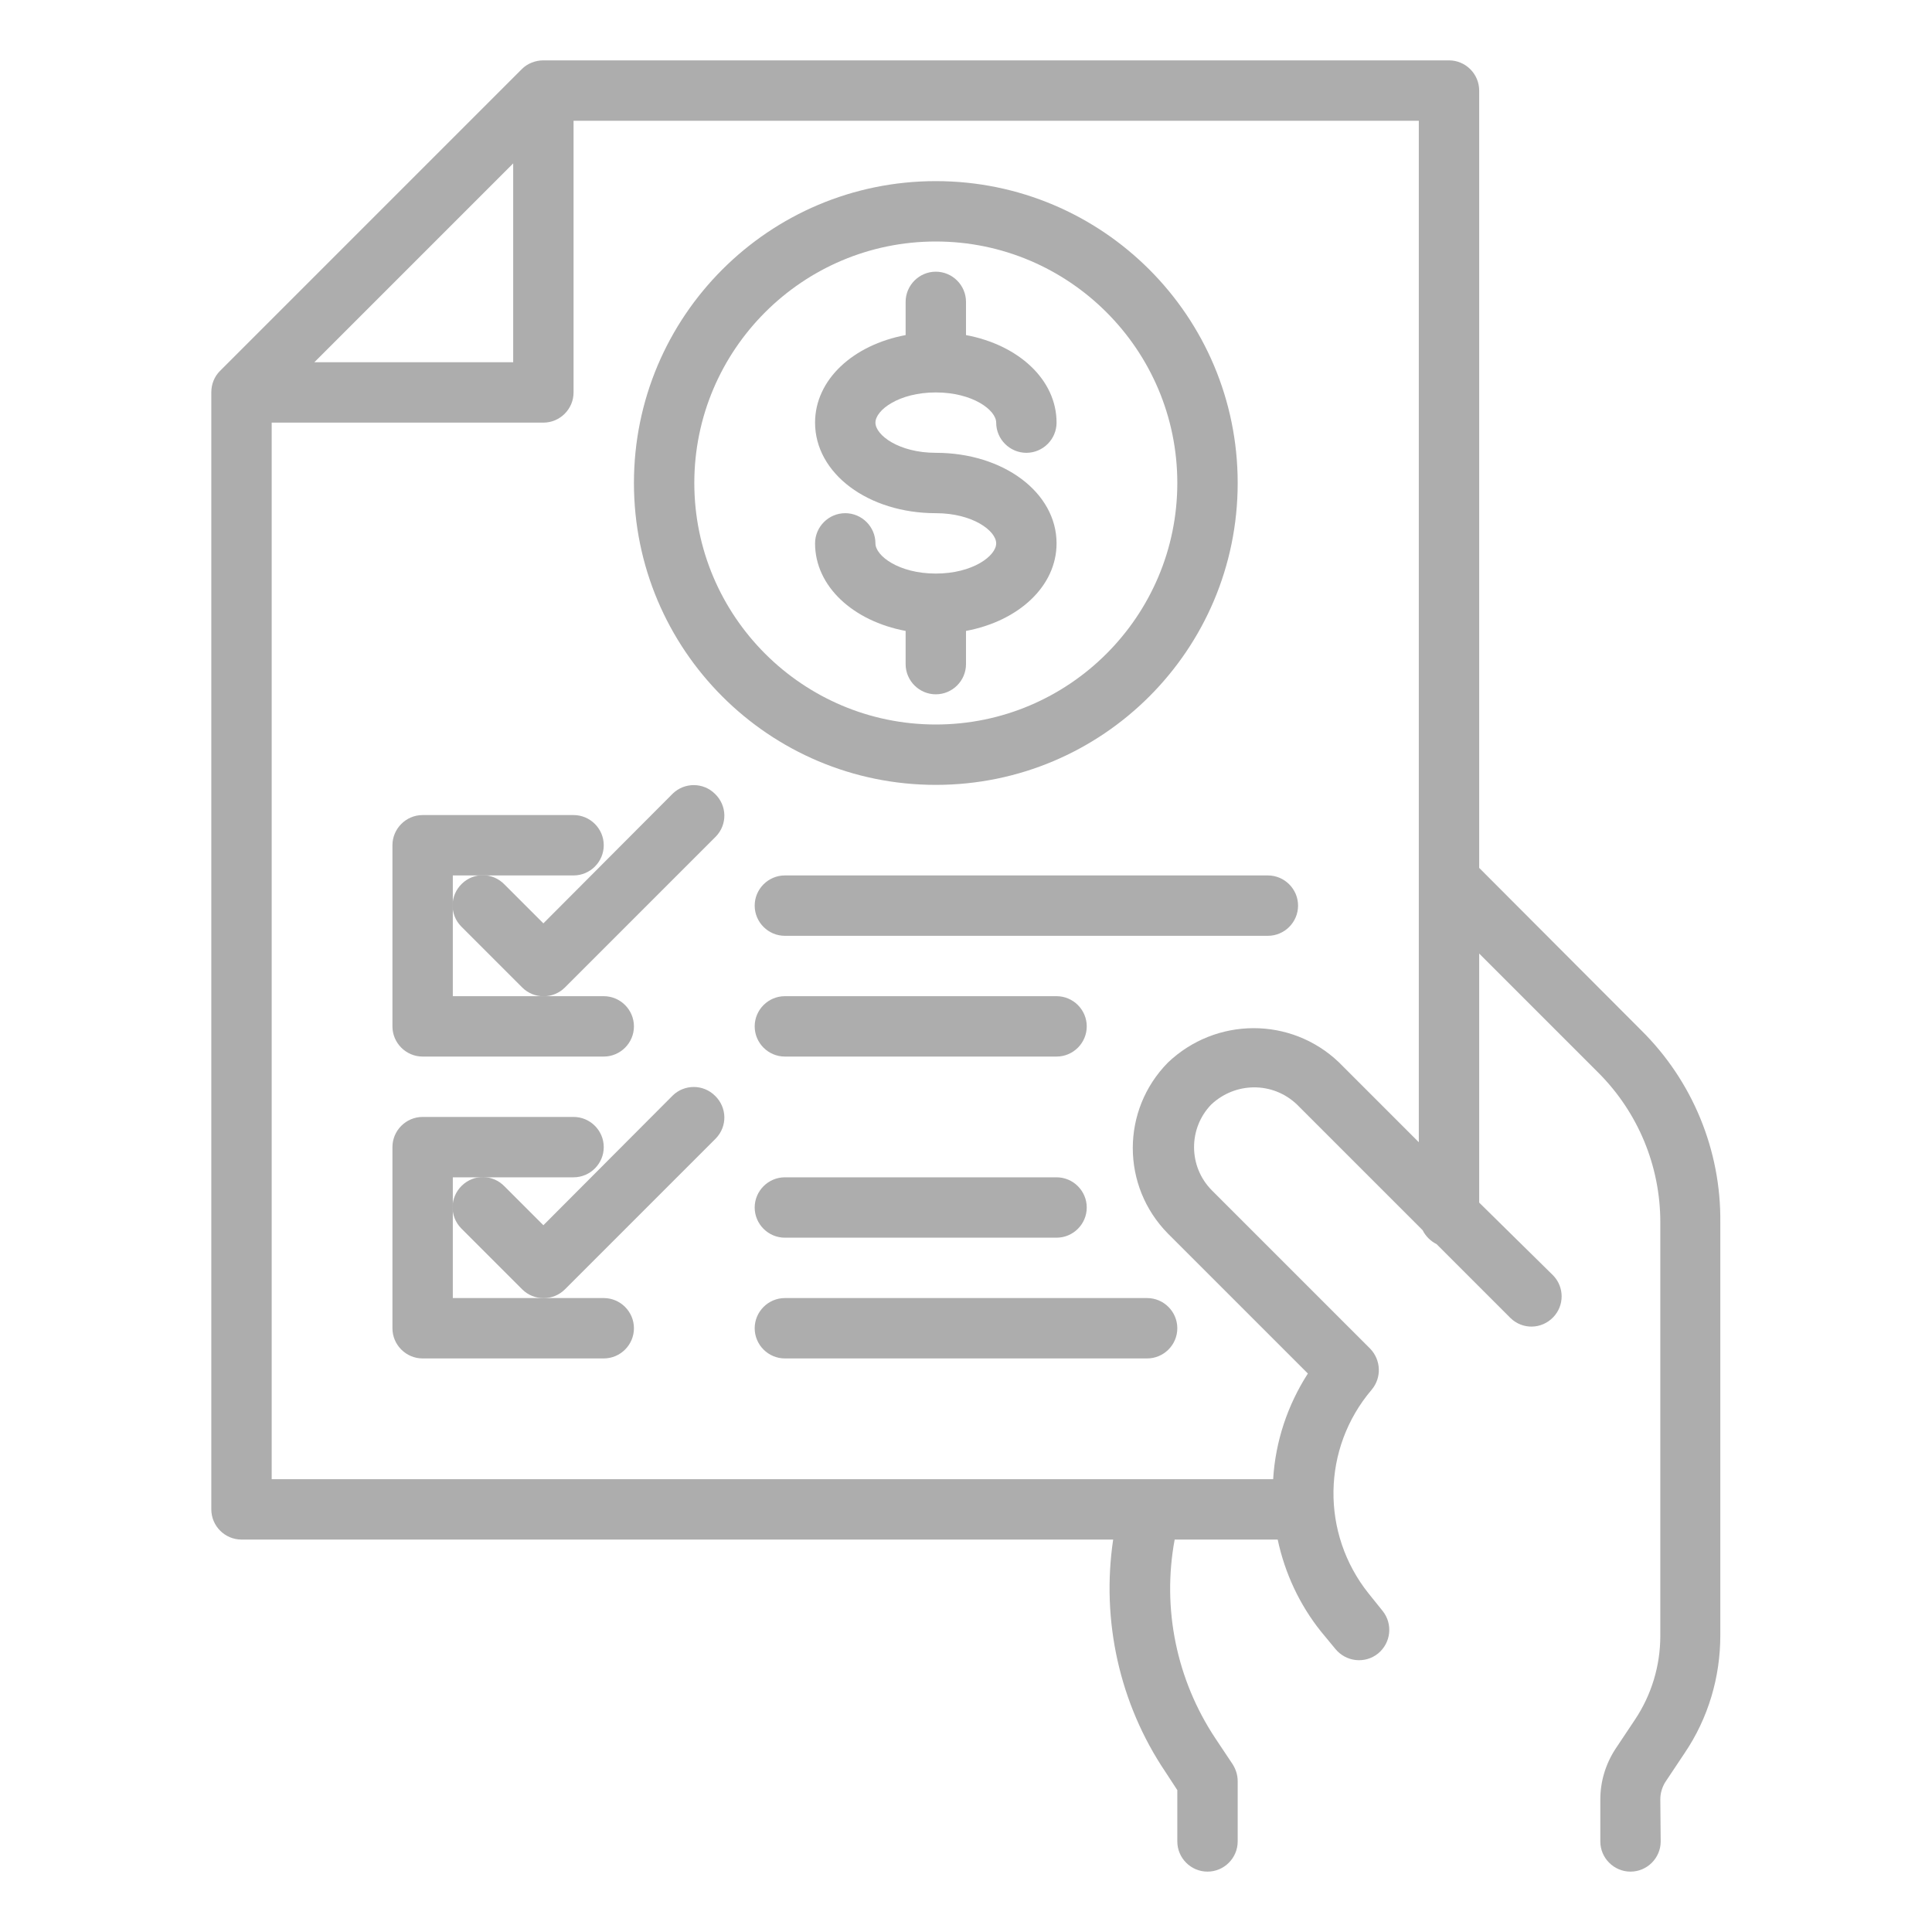 <?xml version="1.0" encoding="utf-8"?>
<!-- Generator: Adobe Illustrator 23.1.0, SVG Export Plug-In . SVG Version: 6.00 Build 0)  -->
<svg version="1.1" id="Layer_1" xmlns="http://www.w3.org/2000/svg" xmlns:xlink="http://www.w3.org/1999/xlink" x="0px" y="0px"
	 viewBox="0 0 512 512" style="enable-background:new 0 0 512 512;" xml:space="preserve">
<style type="text/css">
	.st0{fill:#ADADAD;}
</style>
<g id="Bill">
	<path class="st0" d="M434.9,273L392,230V24c0-4.4-3.6-8-8-8H144c-2.1,0-4.2,0.8-5.7,2.3l-80,80c-1.5,1.5-2.3,3.5-2.3,5.7v296
		c0,4.4,3.6,8,8,8h231c-3.2,21.5,1.7,43.5,13.8,61.5l3.2,4.9V488c0,4.4,3.6,8,8,8s8-3.6,8-8v-16c0-1.6-0.5-3.1-1.3-4.4l-4.6-6.9
		c-10.3-15.5-14.2-34.4-10.8-52.7h27.3c1.9,8.9,5.8,17.3,11.5,24.4l3.8,4.6c2.8,3.4,7.8,4,11.3,1.2c3.4-2.8,4-7.8,1.2-11.3l-3.7-4.6
		c-12.7-15.9-12.4-38.5,0.8-54c2.7-3.2,2.5-7.9-0.4-10.9l-42-42c-6.2-6.3-6.2-16.4-0.1-22.7c6.4-6,16.3-6.1,22.7,0l33.3,33.3
		c0.8,1.6,2.1,2.9,3.7,3.7l19.6,19.6c3.2,3.1,8.2,3,11.3-0.2c3-3.1,3-8,0-11.1L392,318.7v-66l31.6,31.6
		c10.5,10.5,16.4,24.7,16.4,39.6v109.6c0,7.9-2.3,15.6-6.7,22.2l-5.2,7.8c-2.6,4-4,8.6-4,13.4l0,11.1c0,4.4,3.6,8,8,8h0
		c4.4,0,8-3.6,8-8l-0.1-11.2c0-1.6,0.5-3.2,1.3-4.5l5.2-7.8c6.2-9.2,9.4-20,9.4-31.1V323.9C456.1,304.8,448.5,286.4,434.9,273z
		 M136,43.3V96H83.3L136,43.3z M354.8,281.5c-12.7-12.1-32.6-12-45.3,0.1c-12.4,12.6-12.4,32.7,0,45.3l37.1,37.1
		c-5.4,8.4-8.6,18-9.2,28H72V112h72c4.4,0,8-3.6,8-8V32h224v270.7L354.8,281.5z"/>
	<path class="st0" d="M120,240v-8h32c4.4,0,8-3.6,8-8s-3.6-8-8-8h-40c-4.4,0-8,3.6-8,8v48c0,4.4,3.6,8,8,8h48c4.4,0,8-3.6,8-8
		s-3.6-8-8-8h-40V240z"/>
	<path class="st0" d="M178.3,210.3L144,244.7l-10.3-10.3c-3.1-3.2-8.1-3.3-11.3-0.2c-3.2,3.1-3.3,8.1-0.2,11.3
		c0.1,0.1,0.1,0.1,0.2,0.2l16,16c3.1,3.1,8.2,3.1,11.3,0l40-40c3.1-3.2,3-8.2-0.2-11.3C186.4,207.3,181.4,207.3,178.3,210.3
		L178.3,210.3z"/>
	<path class="st0" d="M120,320v-8h32c4.4,0,8-3.6,8-8s-3.6-8-8-8h-40c-4.4,0-8,3.6-8,8v48c0,4.4,3.6,8,8,8h48c4.4,0,8-3.6,8-8
		s-3.6-8-8-8h-40V320z"/>
	<path class="st0" d="M178.3,290.3L144,324.7l-10.3-10.3c-3.1-3.2-8.1-3.3-11.3-0.2c-3.2,3.1-3.3,8.1-0.2,11.3
		c0.1,0.1,0.1,0.1,0.2,0.2l16,16c3.1,3.1,8.2,3.1,11.3,0l40-40c3.1-3.2,3-8.2-0.2-11.3C186.4,287.3,181.4,287.3,178.3,290.3
		L178.3,290.3z"/>
	<path class="st0" d="M280,264h-72c-4.4,0-8,3.6-8,8s3.6,8,8,8h72c4.4,0,8-3.6,8-8S284.4,264,280,264z"/>
	<path class="st0" d="M200,352c0,4.4,3.6,8,8,8h96c4.4,0,8-3.6,8-8s-3.6-8-8-8h-96C203.6,344,200,347.6,200,352z"/>
	<path class="st0" d="M336,232H208c-4.4,0-8,3.6-8,8s3.6,8,8,8h128c4.4,0,8-3.6,8-8S340.4,232,336,232z"/>
	<path class="st0" d="M280,312h-72c-4.4,0-8,3.6-8,8s3.6,8,8,8h72c4.4,0,8-3.6,8-8S284.4,312,280,312z"/>
	<path class="st0" d="M248,152c-9.8,0-16-4.7-16-8c0-4.4-3.6-8-8-8s-8,3.6-8,8c0,11.4,10.1,20.6,24,23.2v8.8c0,4.4,3.6,8,8,8
		s8-3.6,8-8v-8.8c13.9-2.6,24-11.8,24-23.2c0-13.5-14.1-24-32-24c-9.8,0-16-4.7-16-8s6.2-8,16-8s16,4.7,16,8c0,4.4,3.6,8,8,8
		s8-3.6,8-8c0-11.4-10.1-20.6-24-23.2V80c0-4.4-3.6-8-8-8s-8,3.6-8,8v8.8c-13.9,2.6-24,11.8-24,23.2c0,13.5,14.1,24,32,24
		c9.8,0,16,4.7,16,8S257.8,152,248,152z"/>
	<path class="st0" d="M248,208c44.2,0,80-35.8,80-80s-35.8-80-80-80s-80,35.8-80,80C168,172.2,203.8,208,248,208z M248,64
		c35.3,0,64,28.7,64,64s-28.7,64-64,64s-64-28.7-64-64C184,92.7,212.7,64,248,64z"/>
</g>
</svg>
